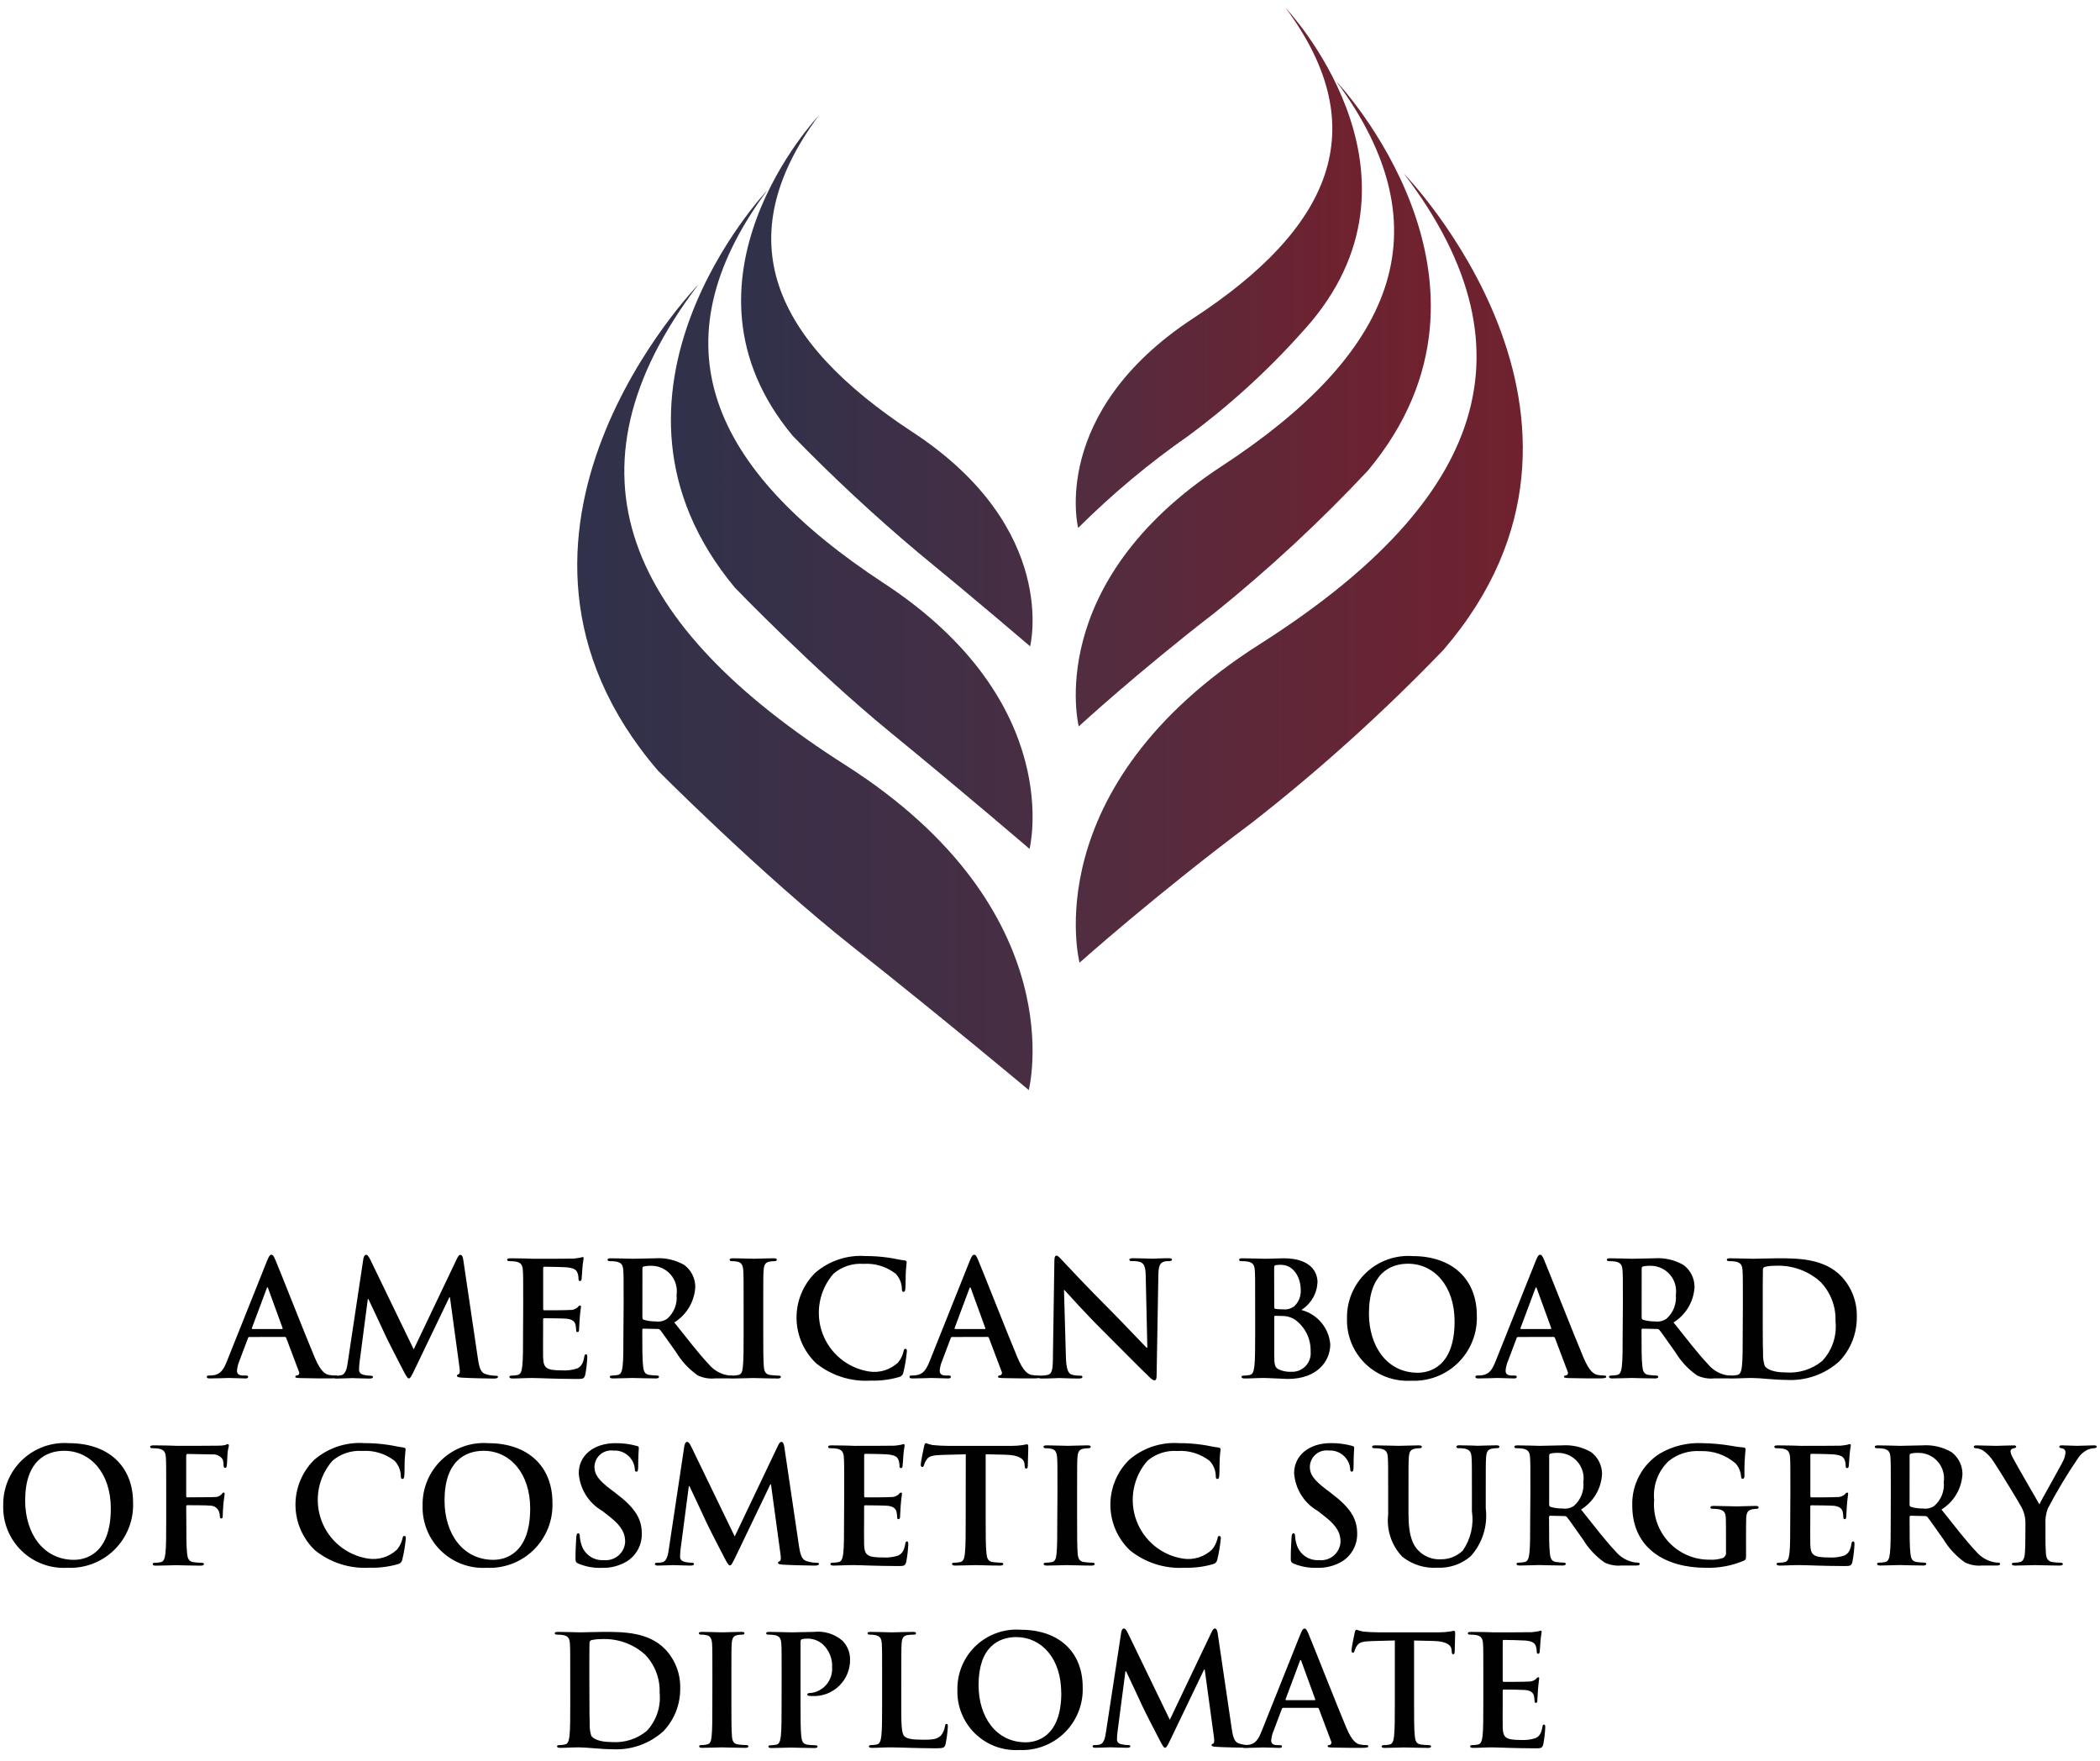 <svg width="130" height="109" viewBox="0 0 130 109" fill="none" xmlns="http://www.w3.org/2000/svg">
<path d="M50.682 7.154C50.682 7.154 41.039 17.333 49.075 26.977C51.53 29.503 54.11 31.904 56.805 34.171C60.466 37.171 63.77 40.002 63.77 40.002C63.77 40.002 65.607 32.717 56.499 26.747C47.853 21.08 45.018 14.803 50.682 7.154Z" fill="url(#paint0_linear_200_37)"/>
<path d="M47.494 11.782C47.494 11.782 35.528 24.413 45.5 36.379C45.5 36.379 50.432 41.495 55.092 45.306C59.639 49.025 63.734 52.541 63.734 52.541C63.734 52.541 66.013 43.502 54.712 36.095C43.984 29.062 40.466 21.279 47.494 11.782Z" fill="url(#paint1_linear_200_37)"/>
<path d="M43.24 17.603C43.24 17.603 28.175 33.057 40.729 47.695C40.729 47.695 47.092 54.095 52.805 58.615C58.551 63.164 63.685 67.465 63.685 67.465C63.685 67.465 66.554 56.403 52.326 47.346C38.82 38.744 34.392 29.223 43.24 17.603Z" fill="url(#paint2_linear_200_37)"/>
<path d="M79.591 0.495C79.591 0.495 89.058 10.468 81.169 19.916C78.909 22.54 76.364 24.904 73.58 26.964C71.138 28.664 68.85 30.576 66.742 32.676C66.742 32.676 64.942 25.539 73.88 19.69C82.368 14.139 85.151 7.994 79.591 0.495Z" fill="url(#paint3_linear_200_37)"/>
<path d="M82.721 5.03C82.721 5.03 94.468 17.403 84.679 29.127C81.746 32.257 78.6 35.179 75.263 37.873C70.402 41.621 66.779 44.961 66.779 44.961C66.779 44.961 64.54 36.103 75.635 28.848C86.167 21.959 89.62 14.333 82.721 5.03Z" fill="url(#paint4_linear_200_37)"/>
<path d="M86.9 10.735C86.9 10.735 101.689 25.872 89.365 40.213C85.67 44.055 81.709 47.63 77.51 50.913C71.598 55.326 66.829 59.583 66.829 59.583C66.829 59.583 64.012 48.75 77.98 39.873C91.236 31.444 95.583 22.117 86.9 10.735Z" fill="url(#paint5_linear_200_37)"/>
<path d="M15.438 82.749C15.389 82.749 15.369 82.769 15.349 82.828L14.818 84.235C14.736 84.426 14.686 84.628 14.67 84.835C14.67 85.012 14.759 85.135 15.063 85.135H15.211C15.329 85.135 15.359 85.155 15.359 85.214C15.359 85.293 15.3 85.314 15.192 85.314C14.877 85.314 14.454 85.285 14.149 85.285C14.041 85.285 13.5 85.314 12.988 85.314C12.86 85.314 12.801 85.294 12.801 85.214C12.801 85.155 12.84 85.135 12.919 85.135C13.019 85.133 13.119 85.127 13.219 85.115C13.672 85.056 13.858 84.722 14.055 84.23L16.524 78.052C16.642 77.767 16.701 77.658 16.799 77.658C16.897 77.658 16.947 77.747 17.045 77.973C17.281 78.514 18.855 82.528 19.485 84.023C19.859 84.908 20.144 85.046 20.351 85.095C20.487 85.121 20.625 85.134 20.764 85.134C20.843 85.134 20.892 85.144 20.892 85.213C20.892 85.282 20.803 85.313 20.439 85.313C20.075 85.313 19.367 85.313 18.58 85.293C18.403 85.283 18.28 85.283 18.28 85.214C18.28 85.145 18.319 85.135 18.418 85.125C18.44 85.118 18.46 85.105 18.476 85.089C18.493 85.073 18.506 85.054 18.514 85.032C18.523 85.011 18.527 84.988 18.525 84.965C18.524 84.942 18.518 84.919 18.507 84.899L17.72 82.813C17.713 82.792 17.7 82.774 17.682 82.762C17.664 82.749 17.642 82.743 17.62 82.744L15.438 82.749ZM17.445 82.257C17.494 82.257 17.504 82.228 17.494 82.198L16.609 79.768C16.599 79.729 16.589 79.679 16.56 79.679C16.531 79.679 16.511 79.728 16.501 79.768L15.596 82.188C15.586 82.227 15.596 82.257 15.635 82.257H17.445Z" fill="#010101"/>
<path d="M22.492 77.918C22.522 77.751 22.581 77.662 22.659 77.662C22.737 77.662 22.797 77.711 22.925 77.967L25.611 83.515L28.286 77.903C28.365 77.746 28.414 77.667 28.502 77.667C28.59 77.667 28.65 77.767 28.679 77.972L29.579 84.052C29.668 84.672 29.766 84.957 30.061 85.046C30.258 85.111 30.464 85.145 30.671 85.146C30.76 85.146 30.828 85.156 30.828 85.215C30.828 85.294 30.71 85.323 30.572 85.323C30.326 85.323 28.972 85.294 28.572 85.264C28.346 85.244 28.287 85.215 28.287 85.156C28.287 85.097 28.326 85.077 28.395 85.048C28.464 85.019 28.484 84.9 28.444 84.625L27.854 80.296H27.815L25.67 84.762C25.444 85.224 25.395 85.313 25.306 85.313C25.217 85.313 25.119 85.113 24.962 84.821C24.726 84.368 23.949 82.863 23.831 82.588C23.742 82.381 23.152 81.142 22.808 80.404H22.769L22.257 84.319C22.238 84.472 22.228 84.627 22.227 84.781C22.227 84.968 22.355 85.056 22.527 85.096C22.663 85.127 22.801 85.144 22.94 85.145C23.019 85.145 23.088 85.165 23.088 85.214C23.088 85.303 22.999 85.322 22.852 85.322C22.439 85.322 21.996 85.293 21.819 85.293C21.642 85.293 21.16 85.322 20.845 85.322C20.745 85.322 20.668 85.302 20.668 85.214C20.668 85.165 20.727 85.145 20.825 85.145C20.926 85.147 21.026 85.138 21.125 85.116C21.4 85.057 21.479 84.673 21.525 84.339L22.492 77.918ZM32.389 80.732C32.389 79.232 32.389 78.961 32.369 78.646C32.349 78.311 32.269 78.154 31.946 78.085C31.819 78.063 31.691 78.054 31.562 78.056C31.454 78.056 31.395 78.036 31.395 77.967C31.395 77.898 31.464 77.878 31.611 77.878C31.877 77.878 32.162 77.888 32.411 77.888C32.66 77.888 32.893 77.908 33.031 77.908C33.346 77.908 35.304 77.908 35.49 77.898C35.632 77.886 35.773 77.866 35.913 77.839C35.964 77.822 36.017 77.808 36.07 77.8C36.119 77.8 36.129 77.839 36.129 77.889C36.092 78.101 36.065 78.314 36.05 78.528C36.04 78.628 36.021 79.059 36.001 79.177C35.991 79.226 35.972 79.285 35.901 79.285C35.83 79.285 35.812 79.236 35.812 79.147C35.813 79.027 35.793 78.907 35.753 78.793C35.684 78.616 35.586 78.493 35.094 78.439C34.927 78.419 33.894 78.4 33.694 78.4C33.645 78.4 33.625 78.43 33.625 78.5V80.989C33.625 81.058 33.635 81.097 33.694 81.097C33.91 81.097 35.042 81.097 35.268 81.077C35.438 81.088 35.606 81.035 35.74 80.929C35.809 80.85 35.848 80.801 35.897 80.801C35.946 80.801 35.966 80.821 35.966 80.88C35.966 80.939 35.927 81.096 35.887 81.598C35.877 81.798 35.848 82.188 35.848 82.257C35.848 82.326 35.848 82.444 35.759 82.444C35.747 82.446 35.734 82.445 35.723 82.441C35.711 82.437 35.701 82.431 35.692 82.422C35.683 82.413 35.677 82.403 35.673 82.391C35.669 82.38 35.668 82.367 35.67 82.355C35.665 82.236 35.652 82.118 35.631 82.001C35.582 81.801 35.444 81.657 35.08 81.617C34.893 81.597 33.919 81.588 33.68 81.588C33.631 81.588 33.621 81.627 33.621 81.688V82.465C33.621 82.799 33.611 83.705 33.621 83.99C33.641 84.669 33.798 84.816 34.802 84.816C35.115 84.835 35.429 84.795 35.727 84.698C35.983 84.58 36.101 84.373 36.17 83.97C36.19 83.862 36.209 83.822 36.278 83.822C36.347 83.822 36.357 83.901 36.357 83.999C36.34 84.366 36.298 84.731 36.229 85.091C36.16 85.347 36.072 85.347 35.698 85.347C34.96 85.347 34.419 85.327 33.998 85.317C33.577 85.307 33.27 85.288 32.975 85.288C32.867 85.288 32.65 85.288 32.414 85.298C32.178 85.308 31.932 85.318 31.735 85.318C31.607 85.318 31.535 85.289 31.535 85.218C31.535 85.169 31.574 85.139 31.692 85.139C31.811 85.139 31.93 85.126 32.046 85.1C32.246 85.061 32.292 84.844 32.331 84.559C32.38 84.146 32.38 83.369 32.38 82.459L32.389 80.732ZM38.606 80.732C38.606 79.232 38.606 78.961 38.586 78.646C38.566 78.311 38.486 78.154 38.163 78.085C38.036 78.063 37.908 78.054 37.779 78.056C37.671 78.056 37.612 78.036 37.612 77.967C37.612 77.898 37.681 77.878 37.828 77.878C38.349 77.878 38.969 77.907 39.176 77.907C39.51 77.907 40.258 77.878 40.563 77.878C41.195 77.834 41.826 77.981 42.373 78.301C42.581 78.459 42.749 78.663 42.865 78.897C42.981 79.131 43.041 79.388 43.042 79.649C43.019 80.094 42.888 80.526 42.662 80.909C42.436 81.292 42.12 81.614 41.742 81.849C42.618 82.949 43.296 83.826 43.877 84.436C44.158 84.777 44.545 85.012 44.977 85.105C45.068 85.123 45.16 85.133 45.252 85.134C45.331 85.134 45.37 85.164 45.37 85.213C45.37 85.292 45.301 85.313 45.183 85.313H44.248C43.886 85.347 43.523 85.283 43.195 85.126C42.649 84.744 42.19 84.251 41.847 83.68C41.453 83.139 41.001 82.47 40.873 82.322C40.851 82.297 40.824 82.278 40.793 82.266C40.762 82.254 40.729 82.249 40.696 82.253L39.84 82.233C39.791 82.233 39.761 82.253 39.761 82.312V82.45C39.761 83.365 39.761 84.142 39.81 84.555C39.839 84.84 39.899 85.055 40.194 85.096C40.354 85.118 40.515 85.131 40.676 85.135C40.755 85.135 40.794 85.165 40.794 85.214C40.794 85.283 40.725 85.314 40.594 85.314C40.023 85.314 39.294 85.285 39.148 85.285C38.961 85.285 38.341 85.314 37.948 85.314C37.82 85.314 37.748 85.285 37.748 85.214C37.748 85.165 37.787 85.135 37.905 85.135C38.024 85.135 38.143 85.122 38.259 85.096C38.459 85.057 38.505 84.84 38.544 84.555C38.593 84.142 38.593 83.365 38.593 82.455L38.606 80.732ZM39.767 81.509C39.767 81.617 39.787 81.657 39.856 81.686C40.099 81.756 40.351 81.789 40.604 81.786C40.85 81.821 41.1 81.761 41.304 81.619C41.511 81.437 41.672 81.208 41.773 80.951C41.873 80.695 41.912 80.418 41.884 80.143C41.916 79.924 41.901 79.701 41.841 79.487C41.781 79.274 41.676 79.076 41.534 78.907C41.392 78.737 41.216 78.599 41.017 78.502C40.818 78.404 40.6 78.35 40.379 78.343C40.204 78.335 40.029 78.348 39.858 78.382C39.789 78.402 39.769 78.441 39.769 78.52L39.767 81.509Z" fill="#010101"/>
<path d="M46.033 80.732C46.033 79.232 46.033 78.961 46.013 78.646C45.993 78.311 45.895 78.146 45.679 78.095C45.563 78.067 45.444 78.054 45.325 78.056C45.225 78.056 45.168 78.036 45.168 77.956C45.168 77.897 45.247 77.877 45.404 77.877C45.778 77.877 46.398 77.906 46.683 77.906C46.929 77.906 47.509 77.877 47.883 77.877C48.011 77.877 48.09 77.897 48.09 77.956C48.09 78.035 48.031 78.056 47.933 78.056C47.832 78.057 47.732 78.066 47.633 78.085C47.367 78.134 47.289 78.301 47.269 78.646C47.249 78.961 47.249 79.236 47.249 80.732V82.464C47.249 83.418 47.249 84.195 47.288 84.618C47.318 84.884 47.388 85.061 47.682 85.1C47.848 85.123 48.015 85.136 48.182 85.139C48.29 85.139 48.339 85.169 48.339 85.218C48.339 85.287 48.26 85.318 48.152 85.318C47.503 85.318 46.883 85.289 46.617 85.289C46.391 85.289 45.771 85.318 45.377 85.318C45.249 85.318 45.177 85.289 45.177 85.218C45.177 85.169 45.216 85.139 45.334 85.139C45.457 85.141 45.58 85.129 45.7 85.103C45.9 85.064 45.956 84.896 45.985 84.611C46.034 84.198 46.034 83.421 46.034 82.466L46.033 80.732ZM50.529 84.382C50.15 84.023 49.846 83.592 49.636 83.113C49.427 82.635 49.316 82.119 49.309 81.597C49.303 81.074 49.401 80.556 49.599 80.073C49.797 79.589 50.09 79.15 50.46 78.782C51.317 78.037 52.435 77.662 53.569 77.739C54.046 77.737 54.523 77.771 54.995 77.839C55.369 77.888 55.684 77.977 55.979 78.006C56.087 78.016 56.127 78.065 56.127 78.124C56.127 78.203 56.097 78.324 56.078 78.665C56.058 78.99 56.068 79.531 56.048 79.728C56.038 79.876 56.018 79.954 55.93 79.954C55.842 79.954 55.83 79.875 55.83 79.738C55.816 79.4 55.679 79.078 55.446 78.833C54.877 78.391 54.165 78.174 53.446 78.223C52.773 78.175 52.108 78.394 51.596 78.833C51.164 79.328 50.872 79.93 50.752 80.575C50.631 81.221 50.685 81.887 50.909 82.505C51.133 83.123 51.518 83.669 52.025 84.087C52.532 84.505 53.141 84.78 53.79 84.883C54.112 84.935 54.442 84.912 54.754 84.817C55.066 84.721 55.352 84.555 55.59 84.332C55.749 84.144 55.863 83.922 55.924 83.683C55.954 83.526 55.973 83.483 56.052 83.483C56.131 83.483 56.141 83.552 56.141 83.631C56.1 84.072 56.028 84.509 55.925 84.939C55.915 85.007 55.885 85.069 55.84 85.12C55.794 85.171 55.735 85.207 55.669 85.224C55.094 85.392 54.496 85.468 53.898 85.45C52.681 85.524 51.481 85.143 50.529 84.382ZM58.94 82.749C58.891 82.749 58.871 82.769 58.851 82.828L58.32 84.235C58.238 84.426 58.188 84.628 58.172 84.835C58.172 85.012 58.261 85.135 58.565 85.135H58.713C58.831 85.135 58.861 85.155 58.861 85.214C58.861 85.293 58.802 85.314 58.694 85.314C58.379 85.314 57.956 85.285 57.651 85.285C57.543 85.285 57.002 85.314 56.49 85.314C56.362 85.314 56.303 85.294 56.303 85.214C56.303 85.155 56.342 85.135 56.421 85.135C56.521 85.133 56.621 85.127 56.721 85.115C57.174 85.056 57.36 84.722 57.557 84.23L60.026 78.052C60.144 77.767 60.203 77.658 60.301 77.658C60.399 77.658 60.449 77.747 60.547 77.973C60.783 78.514 62.357 82.528 62.987 84.023C63.361 84.908 63.646 85.046 63.853 85.095C63.989 85.121 64.127 85.134 64.266 85.134C64.345 85.134 64.394 85.144 64.394 85.213C64.394 85.282 64.305 85.313 63.941 85.313C63.577 85.313 62.869 85.313 62.082 85.293C61.905 85.283 61.782 85.283 61.782 85.214C61.782 85.145 61.821 85.135 61.92 85.125C61.942 85.118 61.962 85.105 61.978 85.089C61.995 85.073 62.008 85.054 62.016 85.032C62.025 85.011 62.029 84.988 62.027 84.965C62.026 84.942 62.02 84.919 62.009 84.899L61.222 82.813C61.215 82.792 61.202 82.774 61.184 82.762C61.166 82.749 61.144 82.743 61.122 82.744L58.94 82.749ZM60.947 82.257C60.996 82.257 61.006 82.228 60.996 82.198L60.111 79.768C60.101 79.729 60.091 79.679 60.062 79.679C60.033 79.679 60.013 79.728 60.003 79.768L59.098 82.188C59.088 82.227 59.098 82.257 59.137 82.257H60.947Z" fill="#010101"/>
<path d="M65.984 83.979C66.004 84.746 66.132 85.002 66.328 85.071C66.494 85.122 66.667 85.146 66.84 85.14C66.948 85.14 67.007 85.16 67.007 85.219C67.007 85.298 66.918 85.319 66.781 85.319C66.142 85.319 65.748 85.29 65.561 85.29C65.472 85.29 65.01 85.319 64.498 85.319C64.37 85.319 64.282 85.309 64.282 85.219C64.282 85.16 64.341 85.14 64.439 85.14C64.588 85.143 64.737 85.126 64.882 85.091C65.138 85.012 65.182 84.727 65.182 83.871L65.271 78.047C65.271 77.847 65.301 77.712 65.399 77.712C65.497 77.712 65.599 77.84 65.763 78.012C65.881 78.14 67.376 79.743 68.813 81.17C69.482 81.839 70.813 83.256 70.977 83.413H71.026L70.926 78.996C70.916 78.396 70.826 78.209 70.591 78.111C70.422 78.063 70.246 78.043 70.07 78.052C69.952 78.052 69.913 78.022 69.913 77.963C69.913 77.884 70.021 77.874 70.169 77.874C70.681 77.874 71.153 77.903 71.359 77.903C71.467 77.903 71.841 77.874 72.323 77.874C72.451 77.874 72.549 77.884 72.549 77.963C72.549 78.022 72.49 78.051 72.372 78.052C72.271 78.048 72.17 78.057 72.072 78.081C71.797 78.16 71.718 78.366 71.708 78.917L71.6 85.125C71.6 85.341 71.561 85.43 71.472 85.43C71.364 85.43 71.246 85.322 71.137 85.214C70.517 84.624 69.258 83.335 68.237 82.322C67.165 81.259 66.073 80.03 65.896 79.843H65.867L65.984 83.979ZM77.7 80.732C77.7 79.232 77.7 78.961 77.68 78.646C77.66 78.311 77.58 78.154 77.257 78.085C77.13 78.063 77.002 78.053 76.873 78.056C76.765 78.056 76.706 78.036 76.706 77.967C76.706 77.898 76.775 77.878 76.922 77.878C77.443 77.878 78.063 77.907 78.26 77.907C78.742 77.907 79.126 77.878 79.46 77.878C81.241 77.878 81.56 78.832 81.56 79.354C81.545 79.701 81.447 80.038 81.272 80.338C81.098 80.638 80.854 80.891 80.56 81.076C81.042 81.201 81.473 81.472 81.794 81.853C82.115 82.234 82.309 82.705 82.35 83.201C82.35 84.254 81.533 85.346 79.723 85.346C79.605 85.346 79.323 85.326 79.034 85.316C78.745 85.306 78.444 85.287 78.296 85.287C78.188 85.287 77.971 85.287 77.735 85.297C77.499 85.307 77.253 85.317 77.056 85.317C76.928 85.317 76.856 85.288 76.856 85.217C76.856 85.168 76.895 85.138 77.013 85.138C77.132 85.138 77.251 85.125 77.367 85.099C77.567 85.06 77.613 84.843 77.652 84.558C77.701 84.145 77.701 83.368 77.701 82.458L77.7 80.732ZM78.881 80.899C78.881 80.978 78.91 80.999 78.95 81.007C79.103 81.032 79.257 81.042 79.412 81.037C79.663 81.067 79.916 81 80.12 80.85C80.261 80.718 80.37 80.555 80.439 80.374C80.509 80.194 80.536 80 80.52 79.807C80.52 79.148 80.136 78.282 79.29 78.282C79.181 78.278 79.072 78.284 78.965 78.302C78.896 78.322 78.876 78.361 78.876 78.469L78.881 80.899ZM80.181 81.686C79.939 81.525 79.654 81.443 79.364 81.45C79.187 81.44 79.089 81.44 78.941 81.44C78.902 81.44 78.882 81.46 78.882 81.509V83.841C78.882 84.49 78.911 84.658 79.226 84.785C79.455 84.874 79.699 84.914 79.944 84.903C80.108 84.91 80.272 84.882 80.424 84.82C80.576 84.758 80.714 84.665 80.826 84.545C80.939 84.426 81.025 84.284 81.078 84.128C81.131 83.973 81.15 83.808 81.134 83.644C81.145 83.265 81.064 82.888 80.898 82.547C80.731 82.206 80.485 81.911 80.179 81.686H80.181ZM83.386 81.598C83.375 81.071 83.475 80.547 83.678 80.061C83.881 79.575 84.183 79.136 84.566 78.773C84.948 78.41 85.402 78.131 85.899 77.953C86.395 77.776 86.923 77.704 87.449 77.742C89.899 77.742 91.423 79.168 91.423 81.421C91.444 81.96 91.352 82.497 91.154 82.998C90.957 83.5 90.656 83.954 90.273 84.334C89.891 84.713 89.433 85.009 88.93 85.202C88.426 85.395 87.888 85.481 87.35 85.455C86.831 85.486 86.311 85.407 85.823 85.226C85.335 85.044 84.891 84.763 84.518 84.4C84.145 84.037 83.852 83.601 83.657 83.118C83.462 82.636 83.37 82.118 83.386 81.598ZM90.046 81.785C90.046 79.585 88.777 78.214 87.164 78.214C86.033 78.214 84.744 78.844 84.744 81.293C84.744 83.339 85.875 84.962 87.764 84.962C88.453 84.962 90.046 84.628 90.046 81.785ZM93.972 82.749C93.923 82.749 93.903 82.769 93.883 82.828L93.352 84.235C93.27 84.426 93.22 84.628 93.204 84.835C93.204 85.012 93.293 85.135 93.597 85.135H93.745C93.863 85.135 93.893 85.155 93.893 85.214C93.893 85.293 93.834 85.314 93.726 85.314C93.411 85.314 92.988 85.285 92.683 85.285C92.575 85.285 92.034 85.314 91.522 85.314C91.394 85.314 91.335 85.294 91.335 85.214C91.335 85.155 91.374 85.135 91.453 85.135C91.555 85.134 91.657 85.127 91.758 85.115C92.211 85.056 92.397 84.722 92.594 84.23L95.063 78.052C95.181 77.767 95.24 77.658 95.339 77.658C95.438 77.658 95.487 77.747 95.585 77.973C95.821 78.514 97.395 82.528 98.025 84.023C98.399 84.908 98.684 85.046 98.891 85.095C99.027 85.121 99.165 85.134 99.304 85.134C99.383 85.134 99.432 85.144 99.432 85.213C99.432 85.282 99.343 85.313 98.979 85.313C98.615 85.313 97.907 85.313 97.12 85.293C96.943 85.283 96.82 85.283 96.82 85.214C96.82 85.145 96.859 85.135 96.958 85.125C96.98 85.118 97 85.105 97.016 85.089C97.033 85.073 97.046 85.054 97.054 85.032C97.063 85.011 97.067 84.988 97.065 84.965C97.064 84.942 97.058 84.919 97.047 84.899L96.26 82.813C96.253 82.792 96.24 82.774 96.222 82.762C96.204 82.749 96.182 82.743 96.16 82.744L93.972 82.749ZM95.979 82.257C96.028 82.257 96.038 82.228 96.028 82.198L95.143 79.768C95.133 79.729 95.123 79.679 95.094 79.679C95.065 79.679 95.045 79.728 95.035 79.768L94.13 82.188C94.12 82.227 94.13 82.257 94.169 82.257H95.979ZM100.464 80.732C100.464 79.232 100.464 78.961 100.444 78.646C100.424 78.311 100.344 78.154 100.021 78.085C99.894 78.063 99.766 78.053 99.637 78.056C99.529 78.056 99.47 78.036 99.47 77.967C99.47 77.898 99.539 77.878 99.686 77.878C100.207 77.878 100.827 77.907 101.034 77.907C101.369 77.907 102.116 77.878 102.421 77.878C103.053 77.834 103.684 77.981 104.231 78.301C104.438 78.459 104.607 78.663 104.723 78.897C104.839 79.131 104.899 79.388 104.9 79.649C104.877 80.094 104.747 80.526 104.52 80.909C104.294 81.292 103.978 81.615 103.6 81.849C104.476 82.949 105.154 83.826 105.735 84.436C106.016 84.777 106.403 85.012 106.835 85.105C106.926 85.123 107.018 85.133 107.11 85.134C107.189 85.134 107.228 85.164 107.228 85.213C107.228 85.292 107.159 85.313 107.041 85.313H106.106C105.745 85.347 105.381 85.283 105.053 85.126C104.507 84.744 104.048 84.251 103.705 83.68C103.312 83.139 102.859 82.47 102.731 82.322C102.709 82.297 102.682 82.278 102.651 82.266C102.62 82.254 102.587 82.249 102.554 82.253L101.698 82.233C101.649 82.233 101.619 82.253 101.619 82.312V82.45C101.619 83.365 101.619 84.142 101.668 84.555C101.698 84.84 101.757 85.055 102.052 85.096C102.212 85.118 102.373 85.131 102.534 85.135C102.613 85.135 102.652 85.165 102.652 85.214C102.652 85.283 102.583 85.314 102.452 85.314C101.881 85.314 101.152 85.285 101.006 85.285C100.819 85.285 100.199 85.314 99.806 85.314C99.678 85.314 99.606 85.285 99.606 85.214C99.606 85.165 99.645 85.135 99.763 85.135C99.882 85.135 100.001 85.122 100.117 85.096C100.317 85.057 100.363 84.84 100.402 84.555C100.451 84.142 100.451 83.365 100.451 82.455L100.464 80.732ZM101.625 81.509C101.625 81.617 101.645 81.657 101.714 81.686C101.957 81.756 102.209 81.789 102.462 81.786C102.708 81.821 102.958 81.761 103.162 81.619C103.369 81.437 103.53 81.208 103.631 80.951C103.731 80.695 103.77 80.418 103.742 80.143C103.774 79.924 103.759 79.701 103.699 79.487C103.639 79.274 103.534 79.076 103.392 78.907C103.25 78.737 103.074 78.599 102.875 78.502C102.676 78.404 102.458 78.35 102.237 78.343C102.062 78.335 101.887 78.348 101.716 78.382C101.647 78.402 101.627 78.441 101.627 78.52L101.625 81.509Z" fill="#010101"/>
<path d="M107.892 80.732C107.892 79.232 107.892 78.961 107.872 78.646C107.852 78.311 107.772 78.154 107.449 78.085C107.322 78.063 107.194 78.053 107.065 78.056C106.957 78.056 106.898 78.036 106.898 77.967C106.898 77.898 106.967 77.878 107.114 77.878C107.635 77.878 108.255 77.907 108.531 77.907C108.831 77.907 109.456 77.878 110.046 77.878C111.276 77.878 112.919 77.878 113.991 78.999C114.626 79.674 114.969 80.573 114.945 81.499C114.96 82.519 114.575 83.504 113.873 84.244C113.429 84.649 112.908 84.96 112.341 85.159C111.774 85.359 111.173 85.442 110.573 85.405C110.219 85.405 109.815 85.376 109.442 85.346C109.069 85.316 108.724 85.287 108.478 85.287C108.37 85.287 108.153 85.287 107.917 85.297C107.681 85.307 107.435 85.317 107.238 85.317C107.11 85.317 107.038 85.288 107.038 85.217C107.038 85.168 107.077 85.138 107.195 85.138C107.314 85.138 107.433 85.125 107.549 85.099C107.749 85.06 107.795 84.843 107.834 84.558C107.883 84.145 107.883 83.368 107.883 82.458L107.892 80.732ZM109.122 81.814C109.122 82.857 109.132 83.614 109.142 83.801C109.133 84.055 109.17 84.308 109.25 84.549C109.378 84.736 109.762 84.942 110.539 84.942C111.357 85.008 112.168 84.755 112.802 84.234C113.108 83.909 113.339 83.522 113.482 83.099C113.624 82.676 113.674 82.228 113.628 81.784C113.645 81.332 113.571 80.88 113.408 80.458C113.246 80.035 113 79.65 112.684 79.325C111.918 78.642 110.914 78.289 109.89 78.341C109.675 78.338 109.46 78.361 109.251 78.41C109.211 78.424 109.177 78.451 109.155 78.488C109.133 78.525 109.125 78.568 109.133 78.61C109.123 78.944 109.123 79.8 109.123 80.578L109.122 81.814ZM0.2 93.177C0.189 92.65 0.289 92.126 0.492 91.64C0.695 91.153 0.997 90.715 1.38 90.352C1.762 89.989 2.216 89.71 2.713 89.532C3.209 89.355 3.737 89.283 4.263 89.321C6.713 89.321 8.238 90.747 8.238 93C8.259 93.539 8.167 94.076 7.969 94.577C7.771 95.078 7.471 95.533 7.088 95.912C6.705 96.291 6.248 96.587 5.744 96.78C5.241 96.973 4.703 97.059 4.165 97.033C3.646 97.064 3.126 96.986 2.638 96.804C2.15 96.623 1.706 96.341 1.333 95.979C0.96 95.616 0.667 95.18 0.471 94.697C0.276 94.215 0.184 93.697 0.2 93.177ZM6.86 93.364C6.86 91.164 5.591 89.793 3.978 89.793C2.847 89.793 1.558 90.423 1.558 92.872C1.558 94.918 2.689 96.541 4.578 96.541C5.266 96.541 6.86 96.203 6.86 93.364ZM11.533 94.043C11.533 94.987 11.533 95.725 11.582 96.143C11.611 96.428 11.671 96.643 11.966 96.684C12.129 96.707 12.293 96.72 12.458 96.723C12.586 96.723 12.625 96.753 12.625 96.802C12.625 96.871 12.556 96.902 12.409 96.902C11.789 96.902 11.169 96.873 10.909 96.873C10.649 96.873 10.033 96.902 9.66 96.902C9.522 96.902 9.453 96.882 9.453 96.802C9.453 96.753 9.492 96.723 9.601 96.723C9.72 96.723 9.839 96.71 9.955 96.684C10.155 96.645 10.201 96.428 10.24 96.143C10.289 95.73 10.289 94.992 10.289 94.043V92.311C10.289 90.811 10.289 90.54 10.269 90.225C10.249 89.89 10.169 89.733 9.846 89.664C9.719 89.642 9.591 89.632 9.462 89.635C9.362 89.635 9.295 89.615 9.295 89.556C9.295 89.477 9.374 89.456 9.521 89.456C9.777 89.456 10.062 89.466 10.321 89.466C10.58 89.466 10.803 89.486 10.941 89.486C11.315 89.486 13.312 89.486 13.541 89.476C13.675 89.477 13.809 89.464 13.941 89.437C14 89.417 14.049 89.378 14.098 89.378C14.108 89.379 14.118 89.383 14.128 89.388C14.137 89.393 14.145 89.4 14.151 89.408C14.158 89.416 14.162 89.426 14.165 89.436C14.168 89.446 14.168 89.457 14.167 89.467C14.167 89.536 14.118 89.654 14.088 89.91C14.078 90.01 14.059 90.589 14.039 90.71C14.029 90.789 14.01 90.848 13.939 90.848C13.868 90.848 13.85 90.799 13.839 90.691C13.844 90.564 13.824 90.437 13.78 90.317C13.708 90.214 13.61 90.132 13.496 90.079C13.382 90.027 13.256 90.005 13.131 90.017L11.616 89.988C11.557 89.988 11.527 90.017 11.527 90.126V92.585C11.527 92.644 11.537 92.674 11.596 92.674L12.855 92.664C13.022 92.664 13.155 92.664 13.298 92.654C13.377 92.659 13.457 92.646 13.53 92.615C13.604 92.585 13.669 92.537 13.721 92.477C13.77 92.418 13.79 92.377 13.849 92.377C13.888 92.377 13.908 92.407 13.908 92.466C13.908 92.525 13.859 92.766 13.829 93.076C13.809 93.276 13.79 93.725 13.79 93.794C13.79 93.883 13.79 93.981 13.69 93.981C13.631 93.981 13.611 93.912 13.611 93.843C13.606 93.741 13.586 93.64 13.552 93.543C13.51 93.443 13.441 93.357 13.353 93.294C13.264 93.232 13.16 93.195 13.052 93.189C12.806 93.16 11.763 93.16 11.596 93.16C11.547 93.16 11.527 93.18 11.527 93.249L11.533 94.043ZM19.511 95.961C19.131 95.602 18.828 95.171 18.618 94.692C18.409 94.214 18.298 93.698 18.291 93.176C18.285 92.653 18.383 92.135 18.581 91.652C18.779 91.168 19.071 90.729 19.442 90.361C20.299 89.616 21.418 89.24 22.551 89.318C23.028 89.316 23.505 89.35 23.977 89.418C24.351 89.467 24.666 89.556 24.961 89.585C25.069 89.595 25.109 89.644 25.109 89.703C25.109 89.782 25.079 89.903 25.06 90.244C25.04 90.569 25.05 91.11 25.03 91.307C25.02 91.455 25 91.533 24.912 91.533C24.824 91.533 24.812 91.454 24.812 91.317C24.798 90.979 24.661 90.657 24.428 90.412C23.859 89.97 23.147 89.753 22.428 89.802C21.755 89.754 21.09 89.974 20.578 90.412C20.146 90.907 19.854 91.508 19.733 92.154C19.613 92.8 19.667 93.466 19.891 94.084C20.115 94.702 20.5 95.248 21.007 95.666C21.514 96.084 22.123 96.359 22.772 96.462C23.094 96.514 23.424 96.491 23.736 96.396C24.048 96.3 24.334 96.134 24.572 95.911C24.731 95.722 24.845 95.501 24.906 95.262C24.936 95.105 24.955 95.062 25.034 95.062C25.113 95.062 25.123 95.131 25.123 95.21C25.082 95.651 25.01 96.088 24.907 96.518C24.897 96.585 24.867 96.648 24.822 96.699C24.776 96.75 24.717 96.786 24.651 96.803C24.076 96.971 23.479 97.047 22.88 97.029C21.663 97.103 20.463 96.722 19.511 95.961ZM26.161 93.177C26.15 92.65 26.25 92.126 26.453 91.64C26.656 91.153 26.959 90.715 27.341 90.352C27.723 89.989 28.177 89.71 28.674 89.532C29.17 89.355 29.698 89.283 30.224 89.321C32.674 89.321 34.199 90.747 34.199 93C34.22 93.539 34.128 94.076 33.93 94.577C33.733 95.079 33.432 95.533 33.05 95.913C32.667 96.292 32.209 96.588 31.706 96.781C31.202 96.974 30.664 97.06 30.126 97.034C29.607 97.065 29.086 96.987 28.599 96.805C28.111 96.623 27.666 96.342 27.294 95.979C26.921 95.617 26.627 95.18 26.432 94.698C26.237 94.215 26.145 93.697 26.161 93.177ZM32.821 93.364C32.821 91.164 31.552 89.793 29.939 89.793C28.808 89.793 27.519 90.423 27.519 92.872C27.519 94.918 28.65 96.541 30.539 96.541C31.228 96.541 32.821 96.203 32.821 93.364ZM35.812 96.778C35.655 96.709 35.625 96.66 35.625 96.443C35.625 95.902 35.664 95.312 35.674 95.154C35.684 94.996 35.713 94.898 35.792 94.898C35.871 94.898 35.892 94.987 35.892 95.065C35.901 95.235 35.931 95.403 35.981 95.565C36.064 95.868 36.25 96.133 36.506 96.314C36.763 96.496 37.075 96.582 37.388 96.559C37.548 96.574 37.71 96.557 37.863 96.509C38.017 96.461 38.159 96.382 38.281 96.278C38.404 96.173 38.504 96.045 38.576 95.901C38.648 95.757 38.69 95.601 38.7 95.44C38.7 94.958 38.552 94.505 37.736 93.866L37.283 93.512C36.867 93.273 36.517 92.935 36.264 92.528C36.01 92.121 35.86 91.658 35.827 91.18C35.827 90.098 36.732 89.321 38.1 89.321C38.542 89.316 38.982 89.372 39.408 89.488C39.497 89.508 39.546 89.537 39.546 89.606C39.546 89.734 39.507 90.019 39.507 90.787C39.507 91.003 39.477 91.087 39.399 91.087C39.321 91.087 39.299 91.028 39.299 90.91C39.28 90.673 39.191 90.447 39.043 90.261C38.918 90.099 38.754 89.97 38.567 89.886C38.38 89.802 38.175 89.765 37.971 89.779C37.826 89.76 37.678 89.772 37.538 89.814C37.398 89.855 37.268 89.927 37.158 90.022C37.047 90.118 36.958 90.236 36.896 90.369C36.835 90.501 36.802 90.646 36.8 90.792C36.8 91.245 37.026 91.592 37.843 92.209L38.118 92.416C39.308 93.316 39.731 93.99 39.731 94.925C39.737 95.266 39.655 95.602 39.493 95.902C39.331 96.202 39.094 96.455 38.806 96.637C38.334 96.919 37.791 97.058 37.242 97.037C36.752 97.055 36.264 96.966 35.812 96.778ZM42.364 89.498C42.394 89.331 42.453 89.242 42.531 89.242C42.609 89.242 42.669 89.291 42.797 89.547L45.483 95.095L48.159 89.478C48.238 89.321 48.287 89.242 48.375 89.242C48.463 89.242 48.523 89.342 48.552 89.547L49.452 95.627C49.541 96.247 49.639 96.532 49.934 96.621C50.131 96.686 50.337 96.72 50.544 96.721C50.633 96.721 50.701 96.731 50.701 96.79C50.701 96.869 50.583 96.898 50.445 96.898C50.199 96.898 48.845 96.869 48.445 96.839C48.219 96.819 48.16 96.79 48.16 96.731C48.16 96.672 48.199 96.652 48.268 96.623C48.337 96.594 48.357 96.475 48.317 96.2L47.727 91.871H47.688L45.543 96.337C45.317 96.799 45.268 96.888 45.179 96.888C45.09 96.888 44.992 96.688 44.835 96.396C44.599 95.943 43.822 94.438 43.704 94.163C43.615 93.956 43.025 92.717 42.681 91.979H42.642L42.13 95.894C42.111 96.047 42.101 96.202 42.1 96.356C42.1 96.543 42.228 96.631 42.4 96.671C42.535 96.702 42.674 96.719 42.813 96.72C42.892 96.72 42.961 96.74 42.961 96.789C42.961 96.878 42.872 96.897 42.725 96.897C42.312 96.897 41.869 96.868 41.692 96.868C41.515 96.868 41.033 96.897 40.718 96.897C40.618 96.897 40.541 96.877 40.541 96.789C40.541 96.74 40.6 96.72 40.698 96.72C40.799 96.722 40.9 96.713 40.998 96.691C41.273 96.632 41.352 96.248 41.398 95.914L42.364 89.498ZM52.26 92.311C52.26 90.811 52.26 90.54 52.24 90.225C52.22 89.89 52.14 89.733 51.817 89.664C51.69 89.642 51.562 89.632 51.433 89.635C51.325 89.635 51.266 89.615 51.266 89.546C51.266 89.477 51.335 89.457 51.482 89.457C51.748 89.457 52.033 89.467 52.282 89.467C52.531 89.467 52.764 89.487 52.902 89.487C53.217 89.487 55.175 89.487 55.361 89.477C55.503 89.465 55.644 89.445 55.784 89.418C55.835 89.4 55.888 89.387 55.941 89.379C55.99 89.379 56 89.418 56 89.468C55.963 89.68 55.936 89.893 55.921 90.107C55.911 90.207 55.892 90.638 55.872 90.756C55.862 90.805 55.843 90.864 55.772 90.864C55.701 90.864 55.683 90.815 55.683 90.726C55.684 90.606 55.664 90.486 55.624 90.372C55.555 90.195 55.457 90.072 54.965 90.018C54.798 89.998 53.765 89.979 53.565 89.979C53.516 89.979 53.496 90.009 53.496 90.079V92.568C53.496 92.637 53.506 92.676 53.565 92.676C53.781 92.676 54.913 92.676 55.139 92.656C55.309 92.667 55.477 92.614 55.611 92.508C55.68 92.429 55.719 92.38 55.768 92.38C55.817 92.38 55.837 92.4 55.837 92.459C55.837 92.518 55.798 92.675 55.758 93.177C55.748 93.377 55.719 93.767 55.719 93.836C55.719 93.905 55.719 94.023 55.63 94.023C55.618 94.025 55.605 94.024 55.594 94.02C55.582 94.016 55.572 94.01 55.563 94.001C55.554 93.993 55.548 93.982 55.544 93.97C55.54 93.959 55.539 93.946 55.541 93.934C55.536 93.815 55.523 93.697 55.502 93.58C55.453 93.38 55.315 93.236 54.951 93.196C54.764 93.176 53.79 93.167 53.551 93.167C53.502 93.167 53.492 93.206 53.492 93.267V94.044C53.492 94.378 53.482 95.284 53.492 95.569C53.512 96.248 53.669 96.395 54.673 96.395C54.986 96.414 55.3 96.374 55.598 96.277C55.854 96.159 55.972 95.952 56.041 95.549C56.061 95.441 56.08 95.401 56.149 95.401C56.218 95.401 56.228 95.48 56.228 95.578C56.211 95.945 56.169 96.31 56.1 96.67C56.031 96.926 55.943 96.926 55.569 96.926C54.831 96.926 54.29 96.906 53.869 96.896C53.448 96.886 53.141 96.867 52.846 96.867C52.738 96.867 52.521 96.867 52.285 96.877C52.049 96.887 51.803 96.897 51.606 96.897C51.478 96.897 51.406 96.868 51.406 96.797C51.406 96.748 51.445 96.718 51.563 96.718C51.682 96.718 51.801 96.705 51.917 96.679C52.117 96.64 52.163 96.423 52.202 96.138C52.251 95.725 52.251 94.948 52.251 94.038L52.26 92.311ZM59.786 90.009L58.32 90.048C57.749 90.068 57.513 90.117 57.366 90.333C57.292 90.438 57.235 90.554 57.199 90.677C57.179 90.756 57.15 90.795 57.091 90.795C57.032 90.795 57 90.747 57 90.639C57 90.482 57.187 89.586 57.207 89.508C57.236 89.38 57.266 89.321 57.325 89.321C57.462 89.374 57.603 89.413 57.748 89.439C58.033 89.469 58.407 89.488 58.732 89.488H62.632C62.859 89.488 63.086 89.472 63.311 89.439C63.399 89.418 63.487 89.401 63.577 89.39C63.646 89.39 63.656 89.449 63.656 89.597C63.656 89.804 63.626 90.482 63.626 90.738C63.616 90.838 63.597 90.895 63.537 90.895C63.458 90.895 63.437 90.846 63.429 90.695L63.419 90.587C63.399 90.331 63.134 90.056 62.258 90.036L61.018 90.007V94.043C61.018 94.948 61.018 95.725 61.067 96.148C61.097 96.423 61.156 96.64 61.451 96.679C61.617 96.702 61.784 96.715 61.951 96.718C62.059 96.718 62.108 96.748 62.108 96.797C62.108 96.866 62.029 96.897 61.921 96.897C61.272 96.897 60.652 96.868 60.376 96.868C60.15 96.868 59.53 96.897 59.136 96.897C59.008 96.897 58.936 96.868 58.936 96.797C58.936 96.748 58.975 96.718 59.093 96.718C59.212 96.718 59.331 96.705 59.447 96.679C59.647 96.64 59.703 96.423 59.732 96.138C59.781 95.725 59.781 94.948 59.781 94.038L59.786 90.009ZM65.462 92.311C65.462 90.811 65.462 90.54 65.442 90.225C65.422 89.89 65.324 89.725 65.108 89.674C64.992 89.646 64.873 89.633 64.754 89.635C64.654 89.635 64.597 89.615 64.597 89.535C64.597 89.476 64.676 89.456 64.833 89.456C65.207 89.456 65.827 89.485 66.112 89.485C66.358 89.485 66.938 89.456 67.312 89.456C67.44 89.456 67.519 89.476 67.519 89.535C67.519 89.614 67.46 89.635 67.362 89.635C67.261 89.636 67.161 89.645 67.062 89.664C66.796 89.713 66.718 89.88 66.698 90.225C66.678 90.54 66.678 90.815 66.678 92.311V94.043C66.678 94.997 66.678 95.774 66.717 96.197C66.747 96.463 66.817 96.64 67.111 96.679C67.277 96.702 67.444 96.715 67.611 96.718C67.719 96.718 67.768 96.748 67.768 96.797C67.768 96.866 67.689 96.897 67.581 96.897C66.932 96.897 66.312 96.868 66.046 96.868C65.82 96.868 65.2 96.897 64.806 96.897C64.678 96.897 64.606 96.868 64.606 96.797C64.606 96.748 64.645 96.718 64.763 96.718C64.882 96.718 65.001 96.705 65.117 96.679C65.317 96.64 65.373 96.472 65.402 96.187C65.451 95.774 65.451 94.997 65.451 94.042L65.462 92.311ZM69.958 95.961C69.579 95.602 69.275 95.171 69.065 94.692C68.856 94.214 68.745 93.698 68.738 93.176C68.732 92.653 68.83 92.135 69.028 91.652C69.226 91.168 69.518 90.729 69.889 90.361C70.747 89.616 71.866 89.241 73 89.32C73.477 89.318 73.954 89.352 74.426 89.42C74.8 89.469 75.115 89.558 75.41 89.587C75.518 89.597 75.558 89.646 75.558 89.705C75.558 89.784 75.528 89.905 75.509 90.246C75.489 90.571 75.499 91.112 75.48 91.309C75.47 91.457 75.451 91.535 75.362 91.535C75.273 91.535 75.262 91.456 75.262 91.319C75.248 90.981 75.111 90.659 74.878 90.414C74.309 89.972 73.597 89.755 72.878 89.804C72.206 89.757 71.541 89.976 71.029 90.414C70.597 90.909 70.305 91.51 70.184 92.156C70.064 92.802 70.118 93.468 70.342 94.086C70.566 94.704 70.951 95.25 71.458 95.668C71.965 96.086 72.574 96.361 73.223 96.464C73.545 96.516 73.875 96.493 74.187 96.398C74.499 96.302 74.785 96.136 75.023 95.913C75.182 95.725 75.296 95.503 75.358 95.264C75.387 95.107 75.407 95.064 75.486 95.064C75.565 95.064 75.575 95.133 75.575 95.212C75.534 95.653 75.462 96.09 75.359 96.52C75.349 96.587 75.319 96.65 75.274 96.701C75.228 96.752 75.169 96.788 75.103 96.805C74.528 96.973 73.93 97.049 73.332 97.031C72.114 97.106 70.911 96.724 69.958 95.961ZM80.091 96.778C79.934 96.709 79.904 96.66 79.904 96.443C79.904 95.902 79.943 95.312 79.953 95.154C79.963 94.996 79.992 94.898 80.071 94.898C80.15 94.898 80.171 94.987 80.171 95.065C80.18 95.235 80.21 95.403 80.26 95.565C80.343 95.868 80.529 96.133 80.785 96.314C81.042 96.496 81.354 96.582 81.667 96.559C81.828 96.575 81.99 96.559 82.145 96.511C82.299 96.463 82.442 96.384 82.565 96.279C82.688 96.174 82.789 96.046 82.861 95.901C82.933 95.756 82.975 95.598 82.985 95.437C82.985 94.955 82.837 94.502 82.021 93.863L81.568 93.509C81.153 93.27 80.802 92.932 80.549 92.525C80.295 92.118 80.145 91.655 80.112 91.177C80.112 90.095 81.017 89.318 82.385 89.318C82.827 89.313 83.267 89.369 83.693 89.485C83.782 89.505 83.831 89.534 83.831 89.603C83.831 89.731 83.792 90.016 83.792 90.784C83.792 91 83.763 91.084 83.684 91.084C83.605 91.084 83.584 91.025 83.584 90.907C83.565 90.67 83.476 90.444 83.328 90.258C83.203 90.096 83.039 89.967 82.852 89.883C82.665 89.799 82.46 89.762 82.256 89.776C82.111 89.757 81.963 89.769 81.823 89.811C81.683 89.852 81.553 89.924 81.443 90.019C81.332 90.115 81.243 90.233 81.181 90.366C81.12 90.499 81.087 90.643 81.085 90.789C81.085 91.242 81.311 91.589 82.128 92.206L82.403 92.413C83.593 93.313 84.016 93.987 84.016 94.922C84.022 95.263 83.94 95.599 83.778 95.899C83.616 96.199 83.379 96.452 83.091 96.634C82.619 96.916 82.076 97.055 81.527 97.034C81.035 97.053 80.546 96.966 80.091 96.778ZM85.934 92.311C85.934 90.811 85.934 90.54 85.914 90.225C85.894 89.89 85.814 89.733 85.491 89.664C85.364 89.642 85.236 89.632 85.107 89.635C84.999 89.635 84.94 89.615 84.94 89.546C84.94 89.477 85.009 89.457 85.156 89.457C85.677 89.457 86.297 89.486 86.592 89.486C86.828 89.486 87.448 89.457 87.802 89.457C87.95 89.457 88.018 89.477 88.018 89.546C88.018 89.615 87.959 89.635 87.861 89.635C87.765 89.635 87.67 89.645 87.576 89.664C87.31 89.713 87.232 89.88 87.212 90.225C87.192 90.54 87.192 90.815 87.192 92.311V93.688C87.192 95.114 87.477 95.715 87.959 96.108C88.306 96.387 88.744 96.53 89.189 96.508C89.694 96.516 90.181 96.325 90.547 95.977C91.042 95.267 91.247 94.394 91.118 93.537V92.307C91.118 90.807 91.118 90.536 91.098 90.221C91.078 89.886 90.998 89.729 90.675 89.66C90.558 89.639 90.44 89.63 90.321 89.631C90.213 89.631 90.154 89.611 90.154 89.542C90.154 89.473 90.223 89.453 90.361 89.453C90.861 89.453 91.483 89.482 91.492 89.482C91.61 89.482 92.23 89.453 92.614 89.453C92.752 89.453 92.821 89.473 92.821 89.542C92.821 89.611 92.762 89.631 92.644 89.631C92.548 89.632 92.453 89.641 92.359 89.66C92.093 89.709 92.015 89.876 91.995 90.221C91.975 90.536 91.975 90.811 91.975 92.307V93.36C92.041 93.892 91.992 94.432 91.831 94.943C91.669 95.454 91.4 95.924 91.04 96.321C90.473 96.809 89.741 97.062 88.994 97.029C88.207 97.083 87.428 96.841 86.81 96.35C86.481 96.007 86.232 95.595 86.081 95.144C85.929 94.694 85.879 94.215 85.934 93.743V92.311ZM94.739 92.311C94.739 90.811 94.739 90.54 94.719 90.225C94.699 89.89 94.619 89.733 94.296 89.664C94.169 89.642 94.041 89.632 93.912 89.635C93.804 89.635 93.745 89.615 93.745 89.546C93.745 89.477 93.814 89.457 93.961 89.457C94.482 89.457 95.102 89.486 95.309 89.486C95.644 89.486 96.391 89.457 96.696 89.457C97.328 89.412 97.959 89.56 98.506 89.88C98.713 90.038 98.882 90.242 98.998 90.476C99.114 90.71 99.174 90.967 99.175 91.228C99.152 91.672 99.022 92.105 98.795 92.488C98.569 92.871 98.253 93.193 97.875 93.428C98.751 94.528 99.429 95.405 100.01 96.015C100.291 96.356 100.678 96.591 101.11 96.684C101.201 96.702 101.293 96.712 101.385 96.713C101.464 96.713 101.503 96.743 101.503 96.792C101.503 96.871 101.434 96.892 101.316 96.892H100.381C100.02 96.927 99.656 96.862 99.328 96.705C98.782 96.323 98.323 95.83 97.98 95.259C97.587 94.718 97.134 94.049 97.006 93.901C96.984 93.876 96.957 93.857 96.926 93.845C96.895 93.833 96.862 93.828 96.829 93.832L95.973 93.812C95.924 93.812 95.894 93.832 95.894 93.891V94.029C95.894 94.944 95.894 95.721 95.943 96.134C95.973 96.419 96.032 96.634 96.327 96.675C96.487 96.697 96.648 96.71 96.809 96.714C96.888 96.714 96.927 96.744 96.927 96.793C96.927 96.862 96.858 96.893 96.727 96.893C96.156 96.893 95.427 96.864 95.281 96.864C95.094 96.864 94.474 96.893 94.081 96.893C93.953 96.893 93.881 96.864 93.881 96.793C93.881 96.744 93.92 96.714 94.038 96.714C94.157 96.714 94.276 96.701 94.392 96.675C94.592 96.636 94.638 96.419 94.677 96.134C94.726 95.721 94.726 94.944 94.726 94.034L94.739 92.311ZM95.9 93.088C95.9 93.196 95.92 93.236 95.989 93.265C96.232 93.335 96.484 93.368 96.737 93.365C96.983 93.4 97.233 93.34 97.437 93.198C97.644 93.016 97.805 92.787 97.906 92.53C98.007 92.273 98.045 91.996 98.017 91.722C98.049 91.503 98.034 91.279 97.974 91.067C97.914 90.853 97.809 90.655 97.667 90.486C97.525 90.316 97.349 90.178 97.15 90.081C96.951 89.984 96.733 89.929 96.512 89.922C96.337 89.914 96.162 89.927 95.991 89.961C95.922 89.981 95.902 90.02 95.902 90.099L95.9 93.088ZM108.089 96.236C108.089 96.502 108.079 96.521 107.961 96.59C107.213 96.909 106.403 97.06 105.59 97.033C103.18 97.033 101.045 95.892 101.045 93.177C101.026 92.538 101.174 91.906 101.475 91.342C101.775 90.778 102.217 90.301 102.757 89.96C103.558 89.494 104.478 89.272 105.403 89.321C105.986 89.33 106.568 89.383 107.144 89.478C107.401 89.53 107.66 89.566 107.921 89.586C108.039 89.596 108.059 89.635 108.059 89.704C108.003 90.24 107.98 90.778 107.99 91.317C107.99 91.474 107.961 91.524 107.882 91.524C107.803 91.524 107.793 91.475 107.782 91.396C107.763 91.094 107.645 90.807 107.447 90.579C106.84 90.053 106.055 89.778 105.253 89.812C104.55 89.766 103.856 89.984 103.305 90.422C102.98 90.728 102.73 91.105 102.573 91.522C102.417 91.94 102.357 92.388 102.4 92.832C102.36 93.305 102.42 93.78 102.574 94.229C102.728 94.677 102.975 95.088 103.297 95.437C103.619 95.785 104.01 96.062 104.445 96.251C104.88 96.439 105.35 96.535 105.824 96.532C106.107 96.551 106.391 96.514 106.66 96.424C106.726 96.391 106.779 96.338 106.812 96.272C106.846 96.207 106.858 96.133 106.847 96.06V95.135C106.847 94.643 106.847 94.269 106.837 93.974C106.827 93.639 106.737 93.482 106.414 93.413C106.287 93.391 106.159 93.381 106.03 93.383C105.941 93.383 105.882 93.363 105.882 93.304C105.882 93.225 105.951 93.204 106.089 93.204C106.601 93.204 107.22 93.234 107.515 93.234C107.81 93.234 108.341 93.204 108.666 93.204C108.794 93.204 108.866 93.224 108.866 93.304C108.866 93.363 108.807 93.383 108.738 93.383C108.649 93.385 108.56 93.395 108.472 93.413C108.206 93.462 108.108 93.629 108.098 93.974C108.088 94.274 108.088 94.663 108.088 95.155L108.089 96.236ZM110.833 92.311C110.833 90.811 110.833 90.54 110.813 90.225C110.793 89.89 110.713 89.733 110.39 89.664C110.263 89.642 110.135 89.632 110.006 89.635C109.898 89.635 109.839 89.615 109.839 89.546C109.839 89.477 109.908 89.457 110.055 89.457C110.321 89.457 110.606 89.467 110.855 89.467C111.104 89.467 111.337 89.487 111.475 89.487C111.79 89.487 113.748 89.487 113.934 89.477C114.076 89.465 114.217 89.445 114.357 89.418C114.408 89.4 114.461 89.387 114.514 89.379C114.563 89.379 114.573 89.418 114.573 89.468C114.536 89.68 114.509 89.893 114.494 90.107C114.484 90.207 114.464 90.638 114.445 90.756C114.435 90.805 114.416 90.864 114.345 90.864C114.274 90.864 114.256 90.815 114.256 90.726C114.257 90.606 114.237 90.486 114.197 90.372C114.128 90.195 114.03 90.072 113.538 90.018C113.371 89.998 112.338 89.979 112.138 89.979C112.089 89.979 112.069 90.009 112.069 90.079V92.568C112.069 92.637 112.079 92.676 112.138 92.676C112.354 92.676 113.486 92.676 113.712 92.656C113.882 92.667 114.05 92.614 114.184 92.508C114.253 92.429 114.292 92.38 114.341 92.38C114.39 92.38 114.41 92.4 114.41 92.459C114.41 92.518 114.371 92.675 114.331 93.177C114.321 93.377 114.292 93.767 114.292 93.836C114.292 93.905 114.292 94.023 114.203 94.023C114.191 94.025 114.178 94.024 114.167 94.02C114.155 94.016 114.145 94.01 114.136 94.001C114.127 93.993 114.121 93.982 114.117 93.97C114.113 93.959 114.112 93.946 114.114 93.934C114.109 93.815 114.096 93.697 114.075 93.58C114.026 93.38 113.888 93.236 113.524 93.196C113.337 93.176 112.363 93.167 112.124 93.167C112.075 93.167 112.065 93.206 112.065 93.267V94.044C112.065 94.378 112.055 95.284 112.065 95.569C112.085 96.248 112.242 96.395 113.246 96.395C113.559 96.414 113.873 96.374 114.171 96.277C114.427 96.159 114.545 95.952 114.614 95.549C114.634 95.441 114.653 95.401 114.722 95.401C114.791 95.401 114.801 95.48 114.801 95.578C114.784 95.945 114.742 96.31 114.673 96.67C114.604 96.926 114.516 96.926 114.142 96.926C113.404 96.926 112.863 96.906 112.442 96.896C112.021 96.886 111.714 96.867 111.419 96.867C111.311 96.867 111.094 96.867 110.858 96.877C110.622 96.887 110.376 96.897 110.179 96.897C110.051 96.897 109.979 96.868 109.979 96.797C109.979 96.748 110.018 96.718 110.136 96.718C110.255 96.718 110.374 96.705 110.49 96.679C110.69 96.64 110.736 96.423 110.775 96.138C110.824 95.725 110.824 94.948 110.824 94.038L110.833 92.311ZM117.05 92.311C117.05 90.811 117.05 90.54 117.03 90.225C117.01 89.89 116.93 89.733 116.607 89.664C116.48 89.642 116.352 89.632 116.223 89.635C116.115 89.635 116.056 89.615 116.056 89.546C116.056 89.477 116.125 89.457 116.272 89.457C116.793 89.457 117.413 89.486 117.62 89.486C117.955 89.486 118.702 89.457 119.007 89.457C119.639 89.412 120.27 89.56 120.817 89.88C121.024 90.038 121.193 90.242 121.309 90.476C121.425 90.71 121.485 90.967 121.486 91.228C121.463 91.672 121.333 92.105 121.106 92.488C120.88 92.871 120.564 93.193 120.186 93.428C121.062 94.528 121.74 95.405 122.321 96.015C122.602 96.356 122.989 96.591 123.421 96.684C123.512 96.702 123.604 96.712 123.696 96.713C123.775 96.713 123.814 96.743 123.814 96.792C123.814 96.871 123.745 96.892 123.627 96.892H122.7C122.339 96.927 121.975 96.862 121.647 96.705C121.101 96.323 120.642 95.83 120.299 95.259C119.906 94.718 119.453 94.049 119.325 93.901C119.303 93.876 119.276 93.857 119.245 93.845C119.214 93.833 119.181 93.828 119.148 93.832L118.292 93.812C118.243 93.812 118.213 93.832 118.213 93.891V94.029C118.213 94.944 118.213 95.721 118.262 96.134C118.292 96.419 118.351 96.634 118.646 96.675C118.806 96.697 118.967 96.71 119.128 96.714C119.207 96.714 119.246 96.744 119.246 96.793C119.246 96.862 119.177 96.893 119.046 96.893C118.475 96.893 117.746 96.864 117.6 96.864C117.413 96.864 116.793 96.893 116.4 96.893C116.272 96.893 116.2 96.864 116.2 96.793C116.2 96.744 116.239 96.714 116.357 96.714C116.476 96.714 116.595 96.701 116.711 96.675C116.911 96.636 116.957 96.419 116.996 96.134C117.045 95.721 117.045 94.944 117.045 94.034L117.05 92.311ZM118.211 93.088C118.211 93.196 118.231 93.236 118.3 93.265C118.543 93.335 118.795 93.368 119.048 93.365C119.294 93.4 119.544 93.34 119.748 93.198C119.955 93.016 120.116 92.787 120.217 92.53C120.317 92.273 120.356 91.996 120.328 91.722C120.36 91.503 120.345 91.279 120.285 91.067C120.225 90.853 120.12 90.655 119.978 90.486C119.836 90.316 119.66 90.178 119.461 90.081C119.262 89.984 119.044 89.929 118.823 89.922C118.648 89.914 118.473 89.927 118.302 89.961C118.233 89.981 118.213 90.02 118.213 90.099L118.211 93.088ZM125.383 94.348C125.398 93.99 125.32 93.634 125.157 93.315C125.088 93.158 123.77 90.993 123.425 90.482C123.251 90.198 123.02 89.954 122.746 89.764C122.619 89.692 122.478 89.648 122.333 89.636C122.254 89.636 122.185 89.616 122.185 89.547C122.185 89.478 122.254 89.458 122.372 89.458C122.549 89.458 123.287 89.487 123.612 89.487C123.819 89.487 124.222 89.458 124.665 89.458C124.764 89.458 124.813 89.488 124.813 89.547C124.813 89.606 124.744 89.616 124.597 89.655C124.557 89.664 124.522 89.687 124.497 89.719C124.471 89.751 124.458 89.791 124.459 89.832C124.476 89.95 124.516 90.064 124.577 90.167C124.715 90.467 126.092 92.833 126.249 93.108C126.349 92.872 127.587 90.708 127.725 90.403C127.806 90.244 127.853 90.07 127.863 89.891C127.866 89.831 127.847 89.773 127.808 89.727C127.77 89.681 127.715 89.652 127.656 89.645C127.567 89.625 127.479 89.606 127.479 89.545C127.479 89.484 127.528 89.456 127.646 89.456C127.971 89.456 128.285 89.485 128.571 89.485C128.787 89.485 129.437 89.456 129.624 89.456C129.732 89.456 129.801 89.476 129.801 89.535C129.801 89.594 129.722 89.635 129.614 89.635C129.463 89.643 129.315 89.683 129.181 89.753C128.967 89.867 128.784 90.033 128.65 90.235C127.963 91.24 127.336 92.285 126.771 93.363C126.652 93.677 126.602 94.012 126.623 94.347V95.154C126.623 95.311 126.623 95.725 126.652 96.138C126.672 96.423 126.76 96.638 127.052 96.679C127.215 96.702 127.379 96.715 127.544 96.718C127.652 96.718 127.701 96.748 127.701 96.797C127.701 96.866 127.622 96.897 127.494 96.897C126.874 96.897 126.254 96.868 125.989 96.868C125.743 96.868 125.123 96.897 124.759 96.897C124.621 96.897 124.543 96.877 124.543 96.797C124.543 96.748 124.592 96.718 124.7 96.718C124.816 96.718 124.931 96.705 125.044 96.679C125.244 96.64 125.329 96.423 125.349 96.138C125.378 95.725 125.378 95.312 125.378 95.154L125.383 94.348ZM35.3 103.754C35.3 102.311 35.3 102.045 35.281 101.741C35.262 101.418 35.186 101.266 34.873 101.2C34.751 101.179 34.627 101.17 34.503 101.172C34.403 101.172 34.342 101.153 34.342 101.087C34.342 101.021 34.408 101.001 34.551 101.001C35.051 101.001 35.651 101.03 35.918 101.03C36.212 101.03 36.81 101.001 37.38 101.001C38.567 101.001 40.152 101.001 41.187 102.083C41.8 102.734 42.131 103.6 42.108 104.494C42.122 105.478 41.751 106.429 41.073 107.143C40.645 107.533 40.143 107.833 39.596 108.025C39.05 108.218 38.471 108.299 37.893 108.263C37.551 108.263 37.162 108.234 36.801 108.206C36.44 108.178 36.108 108.149 35.871 108.149C35.771 108.149 35.558 108.149 35.33 108.159C35.102 108.169 34.865 108.178 34.675 108.178C34.552 108.178 34.485 108.15 34.485 108.083C34.485 108.036 34.523 108.007 34.637 108.007C34.752 108.007 34.867 107.994 34.979 107.969C35.169 107.931 35.216 107.722 35.254 107.447C35.301 107.047 35.301 106.298 35.301 105.425L35.3 103.754ZM36.487 104.798C36.487 105.804 36.496 106.535 36.506 106.716C36.496 106.961 36.53 107.205 36.606 107.438C36.729 107.618 37.1 107.818 37.85 107.818C38.639 107.882 39.422 107.637 40.034 107.134C40.329 106.821 40.553 106.447 40.691 106.039C40.83 105.631 40.878 105.198 40.834 104.77C40.851 104.333 40.779 103.898 40.622 103.49C40.465 103.082 40.228 102.71 39.923 102.397C39.183 101.737 38.213 101.396 37.223 101.448C37.015 101.445 36.808 101.467 36.606 101.514C36.568 101.527 36.535 101.553 36.514 101.588C36.493 101.623 36.486 101.664 36.492 101.704C36.483 102.027 36.483 102.853 36.483 103.604L36.487 104.798ZM44.1 103.754C44.1 102.311 44.1 102.045 44.081 101.741C44.062 101.418 43.967 101.257 43.758 101.209C43.646 101.182 43.531 101.169 43.416 101.171C43.321 101.171 43.264 101.152 43.264 101.076C43.264 101.019 43.34 101 43.492 101C43.853 101 44.451 101.029 44.726 101.029C44.963 101.029 45.526 101 45.884 101C46.007 101 46.084 101.019 46.084 101.076C46.084 101.152 46.027 101.171 45.932 101.171C45.836 101.172 45.741 101.181 45.647 101.199C45.391 101.246 45.315 101.408 45.296 101.74C45.277 102.04 45.277 102.31 45.277 103.753V105.424C45.277 106.345 45.277 107.095 45.315 107.503C45.343 107.759 45.41 107.93 45.695 107.968C45.855 107.99 46.017 108.003 46.179 108.006C46.279 108.006 46.331 108.034 46.331 108.082C46.331 108.148 46.255 108.177 46.151 108.177C45.524 108.177 44.926 108.149 44.67 108.149C44.452 108.149 43.854 108.177 43.47 108.177C43.347 108.177 43.28 108.149 43.28 108.082C43.28 108.035 43.318 108.006 43.432 108.006C43.547 108.006 43.662 107.993 43.774 107.968C43.964 107.93 44.021 107.768 44.049 107.493C44.097 107.093 44.097 106.344 44.097 105.423L44.1 103.754ZM48.387 103.754C48.387 102.311 48.387 102.045 48.368 101.741C48.349 101.418 48.273 101.266 47.96 101.2C47.838 101.179 47.714 101.17 47.59 101.172C47.49 101.172 47.429 101.153 47.429 101.087C47.429 101.021 47.495 101.001 47.638 101.001C48.138 101.001 48.738 101.03 49.005 101.03C49.394 101.03 49.945 101.001 50.382 101.001C50.698 100.965 51.017 100.995 51.321 101.088C51.625 101.181 51.907 101.336 52.148 101.542C52.446 101.844 52.616 102.248 52.623 102.672C52.632 102.98 52.578 103.286 52.464 103.571C52.349 103.857 52.177 104.116 51.958 104.332C51.739 104.548 51.477 104.716 51.19 104.826C50.902 104.937 50.595 104.986 50.288 104.972C50.221 104.973 50.154 104.97 50.088 104.962C50.041 104.952 49.974 104.943 49.974 104.877C49.974 104.811 50.04 104.777 50.24 104.777C50.609 104.721 50.943 104.529 51.179 104.24C51.414 103.95 51.533 103.584 51.512 103.211C51.527 102.947 51.485 102.683 51.388 102.438C51.292 102.192 51.143 101.97 50.952 101.787C50.693 101.55 50.354 101.418 50.003 101.417C49.879 101.413 49.754 101.425 49.633 101.455C49.586 101.474 49.557 101.531 49.557 101.635V105.435C49.557 106.308 49.557 107.058 49.604 107.467C49.632 107.733 49.689 107.942 49.974 107.98C50.134 108.002 50.296 108.015 50.458 108.018C50.558 108.018 50.61 108.046 50.61 108.094C50.61 108.16 50.534 108.189 50.43 108.189C49.803 108.189 49.205 108.161 48.958 108.161C48.74 108.161 48.142 108.189 47.758 108.189C47.635 108.189 47.568 108.161 47.568 108.094C47.568 108.047 47.606 108.018 47.72 108.018C47.835 108.018 47.95 108.005 48.062 107.98C48.252 107.942 48.299 107.733 48.337 107.458C48.384 107.058 48.384 106.309 48.384 105.436L48.387 103.754ZM55.793 105.425C55.793 106.64 55.793 107.295 55.993 107.466C56.154 107.608 56.401 107.675 57.142 107.675C57.642 107.675 58.015 107.666 58.253 107.409C58.384 107.244 58.469 107.048 58.5 106.839C58.509 106.754 58.528 106.697 58.6 106.697C58.672 106.697 58.676 106.744 58.676 106.858C58.656 107.225 58.608 107.59 58.534 107.95C58.477 108.159 58.434 108.206 57.934 108.206C57.25 108.206 56.757 108.187 56.334 108.177C55.911 108.167 55.565 108.149 55.176 108.149C55.076 108.149 54.863 108.149 54.635 108.159C54.407 108.169 54.17 108.178 53.98 108.178C53.857 108.178 53.79 108.15 53.79 108.083C53.79 108.036 53.828 108.007 53.942 108.007C54.057 108.007 54.172 107.994 54.284 107.969C54.474 107.931 54.521 107.722 54.559 107.447C54.607 107.047 54.607 106.298 54.607 105.425V103.754C54.607 102.311 54.607 102.045 54.588 101.741C54.569 101.418 54.493 101.266 54.18 101.2C54.077 101.179 53.972 101.17 53.867 101.172C53.767 101.172 53.706 101.153 53.706 101.087C53.706 101.021 53.772 101.001 53.915 101.001C54.361 101.001 54.959 101.03 55.215 101.03C55.443 101.03 56.136 101.001 56.506 101.001C56.639 101.001 56.706 101.02 56.706 101.087C56.706 101.154 56.649 101.172 56.535 101.172C56.411 101.172 56.288 101.182 56.165 101.2C55.909 101.247 55.833 101.409 55.814 101.741C55.795 102.041 55.795 102.311 55.795 103.754L55.793 105.425ZM59.268 104.589C59.258 104.08 59.353 103.575 59.55 103.106C59.746 102.636 60.038 102.213 60.407 101.862C60.776 101.512 61.214 101.243 61.693 101.072C62.172 100.9 62.681 100.831 63.189 100.868C65.553 100.868 67.024 102.245 67.024 104.419C67.044 104.939 66.956 105.457 66.764 105.941C66.573 106.424 66.284 106.863 65.915 107.229C65.545 107.595 65.103 107.88 64.618 108.066C64.132 108.253 63.614 108.336 63.094 108.311C62.593 108.34 62.091 108.265 61.62 108.09C61.15 107.915 60.721 107.643 60.361 107.293C60.001 106.943 59.718 106.522 59.53 106.056C59.342 105.591 59.252 105.091 59.268 104.589ZM65.695 104.769C65.695 102.642 64.47 101.323 62.913 101.323C61.821 101.323 60.578 101.931 60.578 104.294C60.578 106.269 61.67 107.835 63.493 107.835C64.157 107.836 65.7 107.513 65.7 104.77L65.695 104.769ZM69.408 101.038C69.437 100.877 69.494 100.791 69.569 100.791C69.644 100.791 69.702 100.838 69.825 101.085L72.417 106.439L75 101.019C75.076 100.867 75.123 100.791 75.209 100.791C75.295 100.791 75.351 100.886 75.38 101.085L76.244 106.952C76.33 107.552 76.424 107.825 76.709 107.911C76.899 107.974 77.098 108.006 77.298 108.006C77.384 108.006 77.45 108.016 77.45 108.072C77.45 108.148 77.336 108.172 77.203 108.172C76.966 108.172 75.656 108.144 75.276 108.115C75.058 108.096 75.001 108.068 75.001 108.015C75.001 107.962 75.039 107.939 75.101 107.915C75.163 107.891 75.186 107.773 75.148 107.507L74.578 103.33H74.54L72.47 107.64C72.252 108.086 72.204 108.172 72.119 108.172C72.034 108.172 71.939 107.982 71.787 107.697C71.559 107.26 70.809 105.808 70.695 105.542C70.609 105.342 70.04 104.142 69.708 103.434H69.67L69.176 107.213C69.157 107.361 69.148 107.51 69.147 107.659C69.147 107.839 69.27 107.925 69.432 107.959C69.563 107.989 69.697 108.005 69.832 108.006C69.908 108.006 69.974 108.025 69.974 108.072C69.974 108.157 69.889 108.172 69.746 108.172C69.346 108.172 68.92 108.144 68.746 108.144C68.572 108.144 68.11 108.172 67.806 108.172C67.711 108.172 67.635 108.153 67.635 108.072C67.635 108.024 67.692 108.006 67.787 108.006C67.883 108.008 67.978 107.998 68.072 107.977C68.338 107.92 68.414 107.55 68.461 107.227L69.408 101.038Z" fill="#010101"/>
<path d="M79.435 105.703C79.388 105.703 79.369 105.722 79.349 105.779L78.836 107.137C78.757 107.321 78.709 107.517 78.693 107.716C78.693 107.887 78.779 108.01 79.073 108.01H79.215C79.329 108.01 79.357 108.029 79.357 108.086C79.357 108.162 79.3 108.181 79.196 108.181C78.896 108.181 78.484 108.153 78.19 108.153C78.09 108.153 77.563 108.181 77.07 108.181C76.947 108.181 76.89 108.162 76.89 108.086C76.89 108.029 76.928 108.01 77.004 108.01C77.102 108.009 77.2 108.002 77.298 107.991C77.735 107.934 77.915 107.611 78.105 107.137L80.488 101.175C80.602 100.9 80.659 100.795 80.754 100.795C80.849 100.795 80.896 100.881 80.991 101.095C81.219 101.617 82.738 105.495 83.345 106.934C83.706 107.788 83.981 107.921 84.181 107.969C84.313 107.995 84.447 108.007 84.581 108.007C84.657 108.007 84.704 108.017 84.704 108.083C84.704 108.149 84.618 108.178 84.267 108.178C83.916 108.178 83.232 108.178 82.473 108.159C82.302 108.149 82.188 108.149 82.188 108.083C82.188 108.017 82.226 108.007 82.321 107.998C82.342 107.991 82.361 107.979 82.377 107.963C82.393 107.948 82.405 107.929 82.413 107.908C82.421 107.888 82.425 107.866 82.424 107.843C82.422 107.821 82.416 107.8 82.406 107.78L81.647 105.767C81.641 105.747 81.629 105.729 81.611 105.717C81.594 105.705 81.573 105.699 81.552 105.701L79.435 105.703ZM81.372 105.228C81.419 105.228 81.429 105.199 81.419 105.171L80.564 102.826C80.555 102.788 80.545 102.741 80.517 102.741C80.489 102.741 80.47 102.788 80.46 102.826L79.587 105.161C79.577 105.199 79.587 105.227 79.625 105.227L81.372 105.228ZM86.347 101.532L84.932 101.57C84.381 101.589 84.154 101.636 84.011 101.845C83.939 101.946 83.885 102.058 83.85 102.177C83.831 102.253 83.803 102.291 83.75 102.291C83.697 102.291 83.664 102.244 83.664 102.139C83.664 101.987 83.844 101.123 83.864 101.047C83.893 100.924 83.921 100.867 83.978 100.867C84.11 100.918 84.247 100.956 84.386 100.981C84.661 101.009 85.022 101.028 85.335 101.028H89.095C89.314 101.028 89.533 101.012 89.75 100.981C89.834 100.96 89.92 100.944 90.006 100.933C90.072 100.933 90.082 100.99 90.082 101.133C90.082 101.333 90.053 101.987 90.053 102.233C90.043 102.328 90.025 102.385 89.968 102.385C89.892 102.385 89.873 102.338 89.868 102.195L89.858 102.095C89.839 101.848 89.583 101.582 88.738 101.563L87.538 101.535V105.427C87.538 106.3 87.538 107.05 87.585 107.459C87.613 107.725 87.67 107.934 87.955 107.972C88.115 107.994 88.277 108.007 88.439 108.01C88.539 108.01 88.591 108.038 88.591 108.086C88.591 108.152 88.515 108.181 88.411 108.181C87.784 108.181 87.186 108.153 86.92 108.153C86.702 108.153 86.104 108.181 85.72 108.181C85.597 108.181 85.53 108.153 85.53 108.086C85.53 108.039 85.568 108.01 85.682 108.01C85.797 108.01 85.912 107.997 86.024 107.972C86.214 107.934 86.271 107.725 86.299 107.45C86.346 107.05 86.346 106.301 86.346 105.428L86.347 101.532ZM91.825 103.754C91.825 102.311 91.825 102.045 91.806 101.741C91.787 101.418 91.706 101.266 91.398 101.2C91.276 101.179 91.152 101.17 91.028 101.172C90.928 101.172 90.867 101.153 90.867 101.087C90.867 101.021 90.933 101.001 91.076 101.001C91.332 101.001 91.608 101.011 91.845 101.011C92.082 101.011 92.31 101.03 92.445 101.03C92.745 101.03 94.638 101.03 94.818 101.02C94.955 101.008 95.091 100.989 95.226 100.963C95.275 100.946 95.326 100.933 95.378 100.925C95.425 100.925 95.435 100.963 95.435 101.01C95.399 101.214 95.374 101.42 95.359 101.627C95.35 101.722 95.331 102.14 95.312 102.254C95.303 102.302 95.284 102.354 95.217 102.354C95.15 102.354 95.132 102.307 95.132 102.221C95.133 102.105 95.113 101.989 95.075 101.879C95.009 101.708 94.914 101.594 94.439 101.537C93.99 101.514 93.541 101.502 93.091 101.499C93.044 101.499 93.025 101.528 93.025 101.594V103.994C93.025 104.06 93.034 104.094 93.091 104.094C93.3 104.094 94.391 104.094 94.61 104.075C94.774 104.086 94.937 104.035 95.066 103.933C95.132 103.857 95.166 103.81 95.218 103.81C95.27 103.81 95.284 103.829 95.284 103.886C95.284 103.943 95.246 104.095 95.208 104.579C95.198 104.769 95.17 105.149 95.17 105.215C95.17 105.281 95.17 105.395 95.085 105.395C95.073 105.397 95.062 105.396 95.051 105.392C95.04 105.388 95.029 105.382 95.021 105.374C95.013 105.366 95.007 105.356 95.003 105.344C94.999 105.333 94.998 105.322 95 105.31C94.995 105.195 94.983 105.081 94.962 104.968C94.915 104.778 94.782 104.636 94.43 104.598C93.981 104.578 93.531 104.569 93.082 104.569C93.034 104.569 93.025 104.607 93.025 104.669V105.419C93.025 105.742 93.015 106.619 93.025 106.891C93.044 107.546 93.196 107.691 94.164 107.691C94.466 107.709 94.769 107.671 95.056 107.577C95.303 107.463 95.417 107.264 95.483 106.877C95.502 106.777 95.521 106.735 95.583 106.735C95.645 106.735 95.659 106.811 95.659 106.906C95.643 107.26 95.602 107.612 95.536 107.96C95.47 108.207 95.384 108.207 95.023 108.207C94.311 108.207 93.789 108.188 93.381 108.178C92.973 108.168 92.681 108.15 92.394 108.15C92.294 108.15 92.081 108.15 91.853 108.16C91.625 108.17 91.388 108.179 91.198 108.179C91.075 108.179 91.008 108.151 91.008 108.084C91.008 108.037 91.046 108.008 91.16 108.008C91.275 108.008 91.39 107.995 91.502 107.97C91.692 107.932 91.739 107.723 91.777 107.448C91.824 107.048 91.824 106.299 91.824 105.426L91.825 103.754Z" fill="#010101"/>
<defs>
<linearGradient id="paint0_linear_200_37" x1="45.877" y1="23.578" x2="63.922" y2="23.578" gradientUnits="userSpaceOnUse">
<stop stop-color="#30314B"/>
<stop offset="1" stop-color="#482E43"/>
</linearGradient>
<linearGradient id="paint1_linear_200_37" x1="41.532" y1="32.161" x2="63.922" y2="32.161" gradientUnits="userSpaceOnUse">
<stop stop-color="#30314B"/>
<stop offset="1" stop-color="#482E43"/>
</linearGradient>
<linearGradient id="paint2_linear_200_37" x1="35.734" y1="42.536" x2="63.922" y2="42.536" gradientUnits="userSpaceOnUse">
<stop stop-color="#30314B"/>
<stop offset="1" stop-color="#482E43"/>
</linearGradient>
<linearGradient id="paint3_linear_200_37" x1="66.593" y1="16.586" x2="84.308" y2="16.586" gradientUnits="userSpaceOnUse">
<stop stop-color="#512D41"/>
<stop offset="1" stop-color="#71212E"/>
</linearGradient>
<linearGradient id="paint4_linear_200_37" x1="66.593" y1="24.995" x2="88.574" y2="24.995" gradientUnits="userSpaceOnUse">
<stop stop-color="#512D41"/>
<stop offset="1" stop-color="#71212E"/>
</linearGradient>
<linearGradient id="paint5_linear_200_37" x1="66.593" y1="35.158" x2="94.266" y2="35.158" gradientUnits="userSpaceOnUse">
<stop stop-color="#512D41"/>
<stop offset="1" stop-color="#71212E"/>
</linearGradient>
</defs>
</svg>
